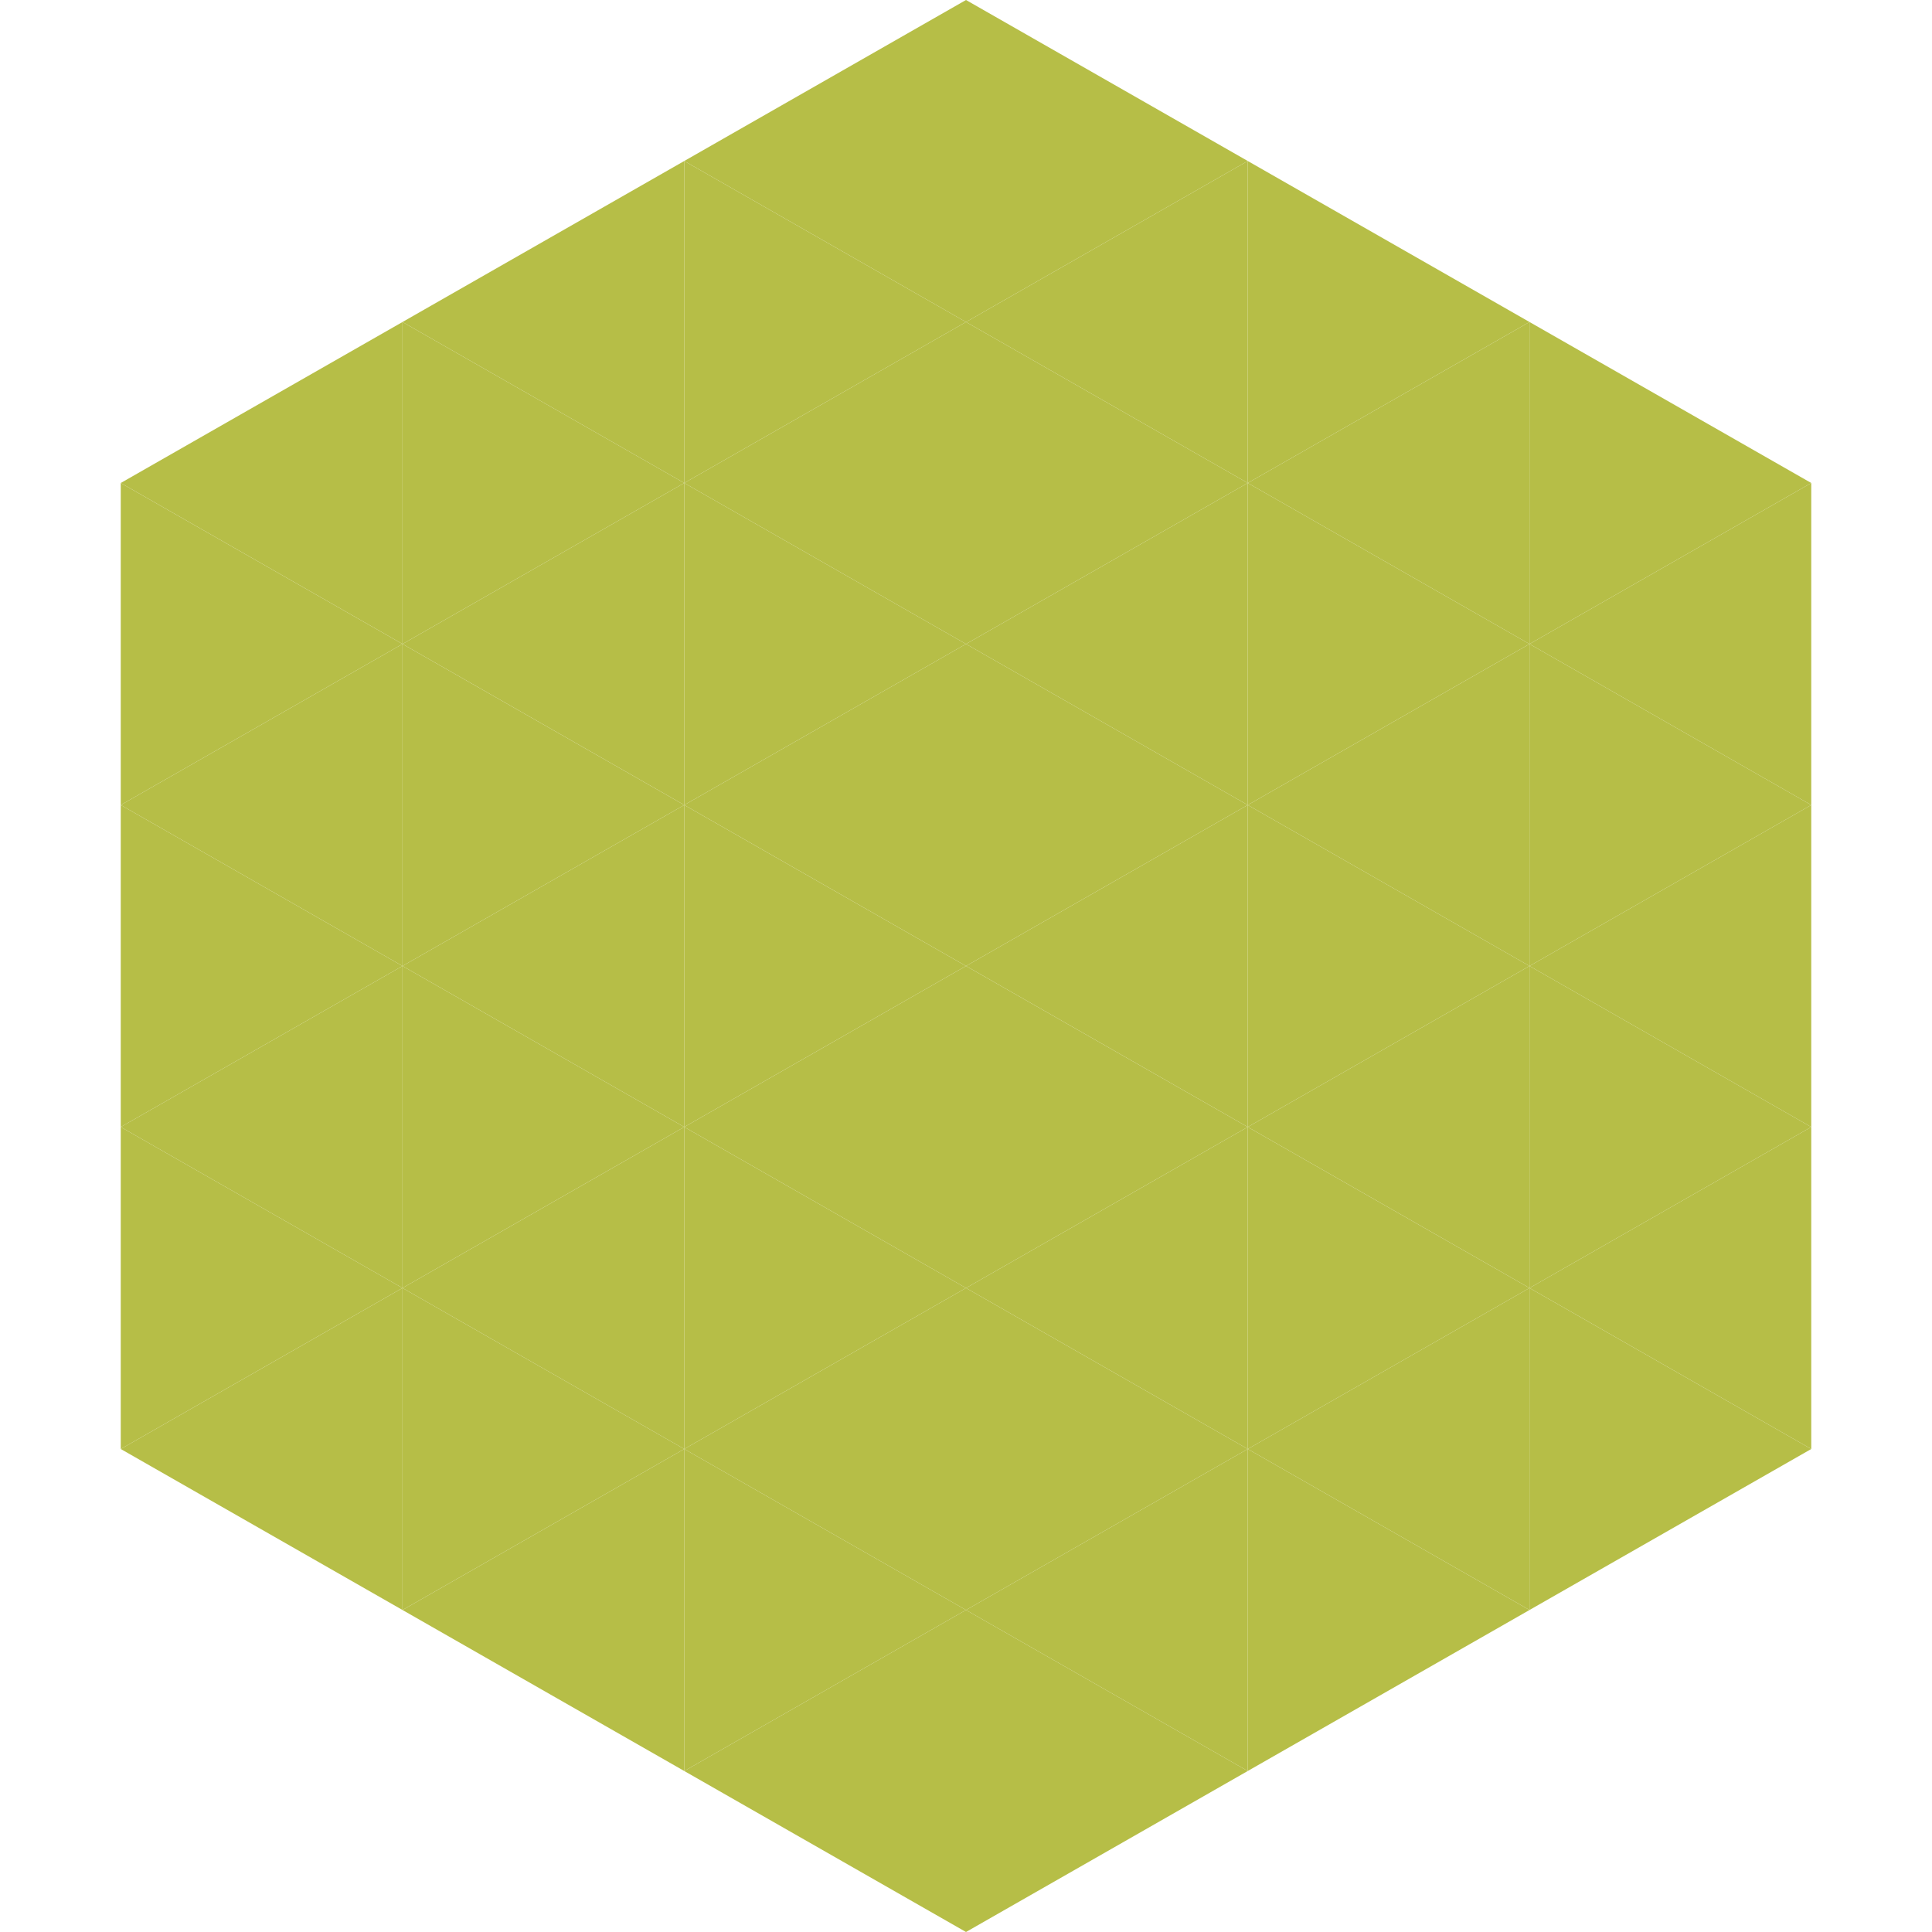 <?xml version="1.0"?>
<!-- Generated by SVGo -->
<svg width="240" height="240"
     xmlns="http://www.w3.org/2000/svg"
     xmlns:xlink="http://www.w3.org/1999/xlink">
<polygon points="50,40 15,60 50,80" style="fill:rgb(182,190,71)" />
<polygon points="190,40 225,60 190,80" style="fill:rgb(182,190,71)" />
<polygon points="15,60 50,80 15,100" style="fill:rgb(182,190,71)" />
<polygon points="225,60 190,80 225,100" style="fill:rgb(182,190,71)" />
<polygon points="50,80 15,100 50,120" style="fill:rgb(182,190,71)" />
<polygon points="190,80 225,100 190,120" style="fill:rgb(182,190,71)" />
<polygon points="15,100 50,120 15,140" style="fill:rgb(182,190,71)" />
<polygon points="225,100 190,120 225,140" style="fill:rgb(182,190,71)" />
<polygon points="50,120 15,140 50,160" style="fill:rgb(182,190,71)" />
<polygon points="190,120 225,140 190,160" style="fill:rgb(182,190,71)" />
<polygon points="15,140 50,160 15,180" style="fill:rgb(182,190,71)" />
<polygon points="225,140 190,160 225,180" style="fill:rgb(182,190,71)" />
<polygon points="50,160 15,180 50,200" style="fill:rgb(182,190,71)" />
<polygon points="190,160 225,180 190,200" style="fill:rgb(182,190,71)" />
<polygon points="15,180 50,200 15,220" style="fill:rgb(255,255,255); fill-opacity:0" />
<polygon points="225,180 190,200 225,220" style="fill:rgb(255,255,255); fill-opacity:0" />
<polygon points="50,0 85,20 50,40" style="fill:rgb(255,255,255); fill-opacity:0" />
<polygon points="190,0 155,20 190,40" style="fill:rgb(255,255,255); fill-opacity:0" />
<polygon points="85,20 50,40 85,60" style="fill:rgb(182,190,71)" />
<polygon points="155,20 190,40 155,60" style="fill:rgb(182,190,71)" />
<polygon points="50,40 85,60 50,80" style="fill:rgb(182,190,71)" />
<polygon points="190,40 155,60 190,80" style="fill:rgb(182,190,71)" />
<polygon points="85,60 50,80 85,100" style="fill:rgb(182,190,71)" />
<polygon points="155,60 190,80 155,100" style="fill:rgb(182,190,71)" />
<polygon points="50,80 85,100 50,120" style="fill:rgb(182,190,71)" />
<polygon points="190,80 155,100 190,120" style="fill:rgb(182,190,71)" />
<polygon points="85,100 50,120 85,140" style="fill:rgb(182,190,71)" />
<polygon points="155,100 190,120 155,140" style="fill:rgb(182,190,71)" />
<polygon points="50,120 85,140 50,160" style="fill:rgb(182,190,71)" />
<polygon points="190,120 155,140 190,160" style="fill:rgb(182,190,71)" />
<polygon points="85,140 50,160 85,180" style="fill:rgb(182,190,71)" />
<polygon points="155,140 190,160 155,180" style="fill:rgb(182,190,71)" />
<polygon points="50,160 85,180 50,200" style="fill:rgb(182,190,71)" />
<polygon points="190,160 155,180 190,200" style="fill:rgb(182,190,71)" />
<polygon points="85,180 50,200 85,220" style="fill:rgb(182,190,71)" />
<polygon points="155,180 190,200 155,220" style="fill:rgb(182,190,71)" />
<polygon points="120,0 85,20 120,40" style="fill:rgb(182,190,71)" />
<polygon points="120,0 155,20 120,40" style="fill:rgb(182,190,71)" />
<polygon points="85,20 120,40 85,60" style="fill:rgb(182,190,71)" />
<polygon points="155,20 120,40 155,60" style="fill:rgb(182,190,71)" />
<polygon points="120,40 85,60 120,80" style="fill:rgb(182,190,71)" />
<polygon points="120,40 155,60 120,80" style="fill:rgb(182,190,71)" />
<polygon points="85,60 120,80 85,100" style="fill:rgb(182,190,71)" />
<polygon points="155,60 120,80 155,100" style="fill:rgb(182,190,71)" />
<polygon points="120,80 85,100 120,120" style="fill:rgb(182,190,71)" />
<polygon points="120,80 155,100 120,120" style="fill:rgb(182,190,71)" />
<polygon points="85,100 120,120 85,140" style="fill:rgb(182,190,71)" />
<polygon points="155,100 120,120 155,140" style="fill:rgb(182,190,71)" />
<polygon points="120,120 85,140 120,160" style="fill:rgb(182,190,71)" />
<polygon points="120,120 155,140 120,160" style="fill:rgb(182,190,71)" />
<polygon points="85,140 120,160 85,180" style="fill:rgb(182,190,71)" />
<polygon points="155,140 120,160 155,180" style="fill:rgb(182,190,71)" />
<polygon points="120,160 85,180 120,200" style="fill:rgb(182,190,71)" />
<polygon points="120,160 155,180 120,200" style="fill:rgb(182,190,71)" />
<polygon points="85,180 120,200 85,220" style="fill:rgb(182,190,71)" />
<polygon points="155,180 120,200 155,220" style="fill:rgb(182,190,71)" />
<polygon points="120,200 85,220 120,240" style="fill:rgb(182,190,71)" />
<polygon points="120,200 155,220 120,240" style="fill:rgb(182,190,71)" />
<polygon points="85,220 120,240 85,260" style="fill:rgb(255,255,255); fill-opacity:0" />
<polygon points="155,220 120,240 155,260" style="fill:rgb(255,255,255); fill-opacity:0" />
</svg>
